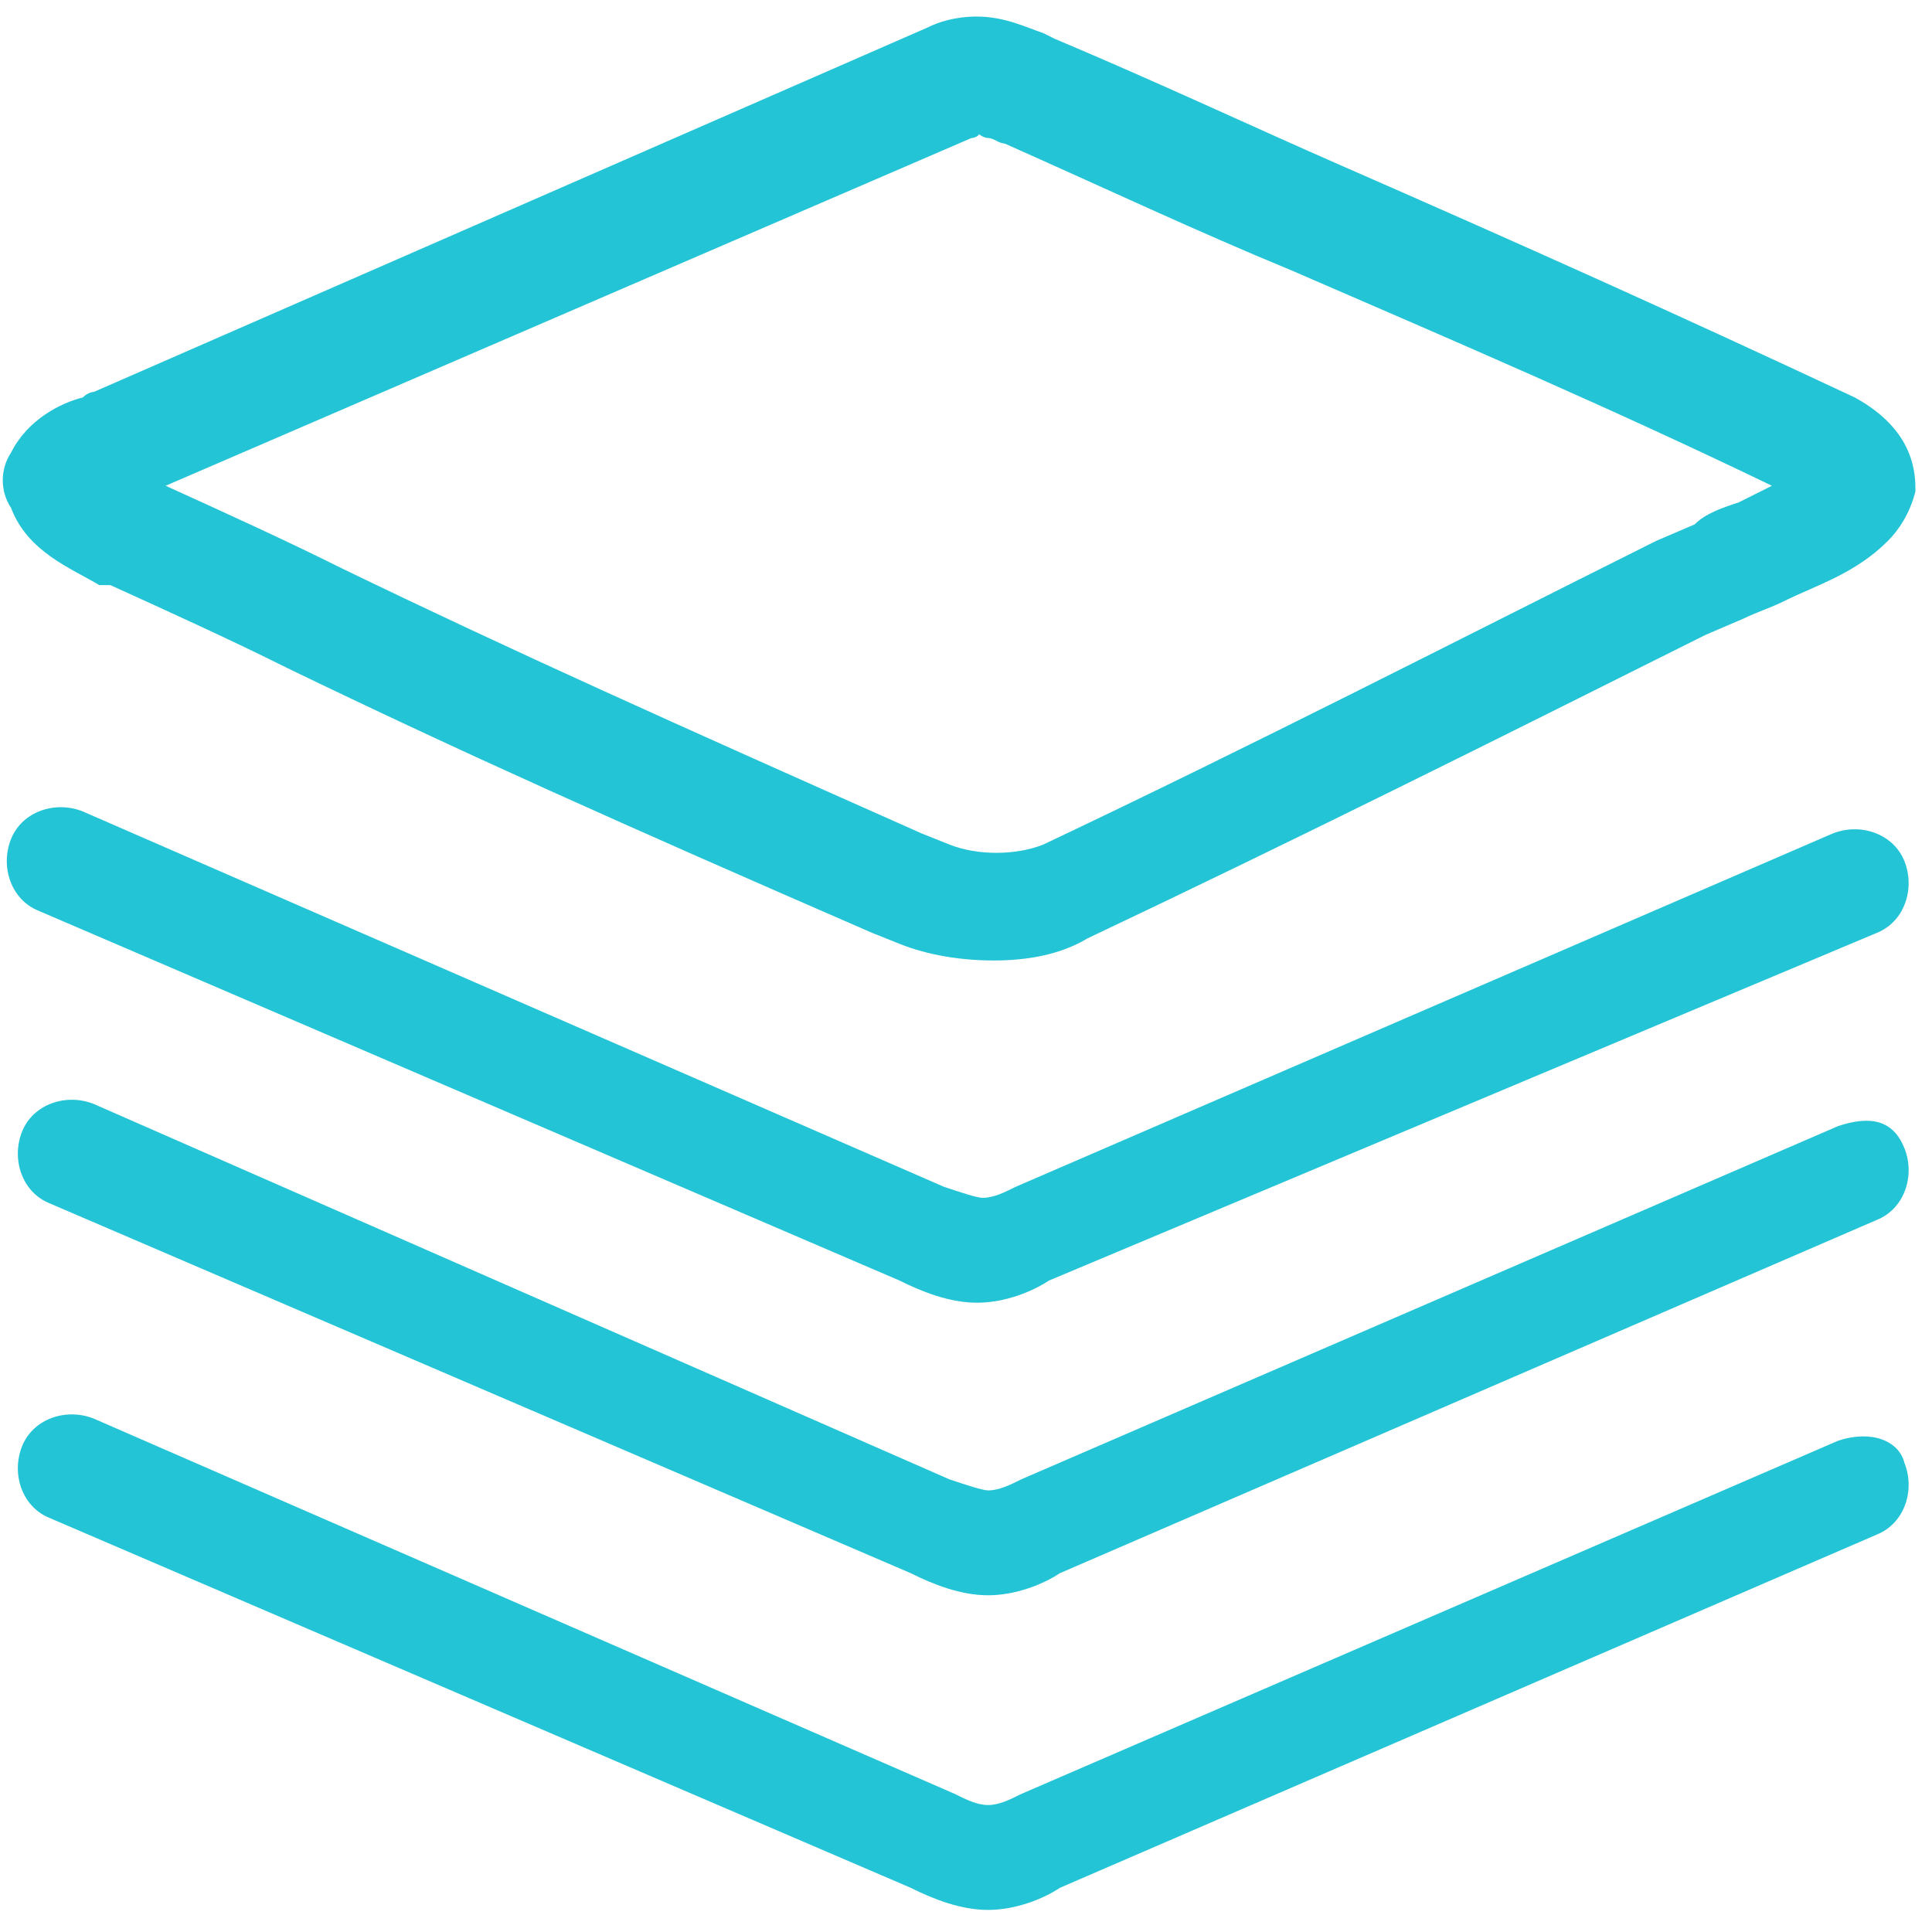 <?xml version="1.0" encoding="utf-8"?>
<!-- Generator: Adobe Illustrator 25.4.1, SVG Export Plug-In . SVG Version: 6.00 Build 0)  -->
<svg version="1.1" id="Vrstva_1" xmlns="http://www.w3.org/2000/svg" xmlns:xlink="http://www.w3.org/1999/xlink" x="0px" y="0px"
	 viewBox="0 0 35 35" style="enable-background:new 0 0 35 35;" xml:space="preserve">
<style type="text/css">
	.st0{fill:#22C4D6;}
</style>
<g>
	<path class="st0" d="M1.8,10.6L2,10.6c1.1,0.5,2.2,1,3.2,1.5c3.1,1.5,6,2.8,10.6,4.8l0.5,0.2c0.5,0.2,1.1,0.3,1.7,0.3
		c0.6,0,1.2-0.1,1.7-0.4c3.8-1.8,7.4-3.6,11.2-5.5l0.7-0.3c0.2-0.1,0.5-0.2,0.7-0.3c0.6-0.3,1.3-0.5,1.9-1.1
		c0.2-0.2,0.4-0.5,0.5-0.9c0-0.3,0-1.1-1.1-1.7c-3.2-1.5-6.1-2.8-9.3-4.2c-1.6-0.7-3.3-1.5-5.2-2.3l-0.2-0.1
		c-0.3-0.1-0.7-0.3-1.2-0.3c-0.4,0-0.7,0.1-0.9,0.2L1.7,7.1c0,0-0.1,0-0.2,0.1c-0.4,0.1-1,0.4-1.3,1c-0.2,0.3-0.2,0.7,0,1
		C0.5,10,1.3,10.3,1.8,10.6z M17.6,2.5c0.1,0,0.2-0.1,0.1-0.1c0,0,0.1,0.1,0.2,0.1c0.1,0,0.2,0.1,0.3,0.1c1.8,0.8,3.5,1.6,5.2,2.3
		c3,1.3,5.8,2.5,8.7,3.9c-0.2,0.1-0.4,0.2-0.6,0.3c-0.3,0.1-0.6,0.2-0.8,0.4l-0.7,0.3c-3.8,1.9-7.3,3.7-11.1,5.5
		c-0.5,0.2-1.2,0.2-1.7,0l-0.5-0.2c-4.5-2-7.4-3.3-10.5-4.8c-1-0.5-2.1-1-3.2-1.5L17.6,2.5z"/>
	<path class="st0" d="M0.7,16.5l15.6,6.7c0.4,0.2,0.9,0.4,1.4,0.4c0,0,0,0,0,0c0.5,0,1-0.2,1.3-0.4L34,16.9c0.5-0.2,0.7-0.8,0.5-1.3
		c-0.2-0.5-0.8-0.7-1.3-0.5l-14.8,6.4c-0.2,0.1-0.4,0.2-0.6,0.2c-0.1,0-0.4-0.1-0.7-0.2L1.5,14.7c-0.5-0.2-1.1,0-1.3,0.5
		C0,15.7,0.2,16.3,0.7,16.5z"/>
	<path class="st0" d="M33.3,20.4l-14.8,6.4c-0.2,0.1-0.4,0.2-0.6,0.2c-0.1,0-0.4-0.1-0.7-0.2L1.7,20c-0.5-0.2-1.1,0-1.3,0.5
		c-0.2,0.5,0,1.1,0.5,1.3l15.6,6.7c0.4,0.2,0.9,0.4,1.4,0.4c0,0,0,0,0,0c0.5,0,1-0.2,1.3-0.4l14.8-6.4c0.5-0.2,0.7-0.8,0.5-1.3
		S33.9,20.2,33.3,20.4z"/>
	<path class="st0" d="M33.3,26.1l-14.8,6.4c-0.2,0.1-0.4,0.2-0.6,0.2c-0.2,0-0.4-0.1-0.6-0.2L1.7,25.7c-0.5-0.2-1.1,0-1.3,0.5
		c-0.2,0.5,0,1.1,0.5,1.3l15.6,6.7c0.4,0.2,0.9,0.4,1.4,0.4c0,0,0,0,0,0c0.5,0,1-0.2,1.3-0.4l14.8-6.4c0.5-0.2,0.7-0.8,0.5-1.3
		C34.4,26.1,33.9,25.9,33.3,26.1z"/>
</g>
</svg>
